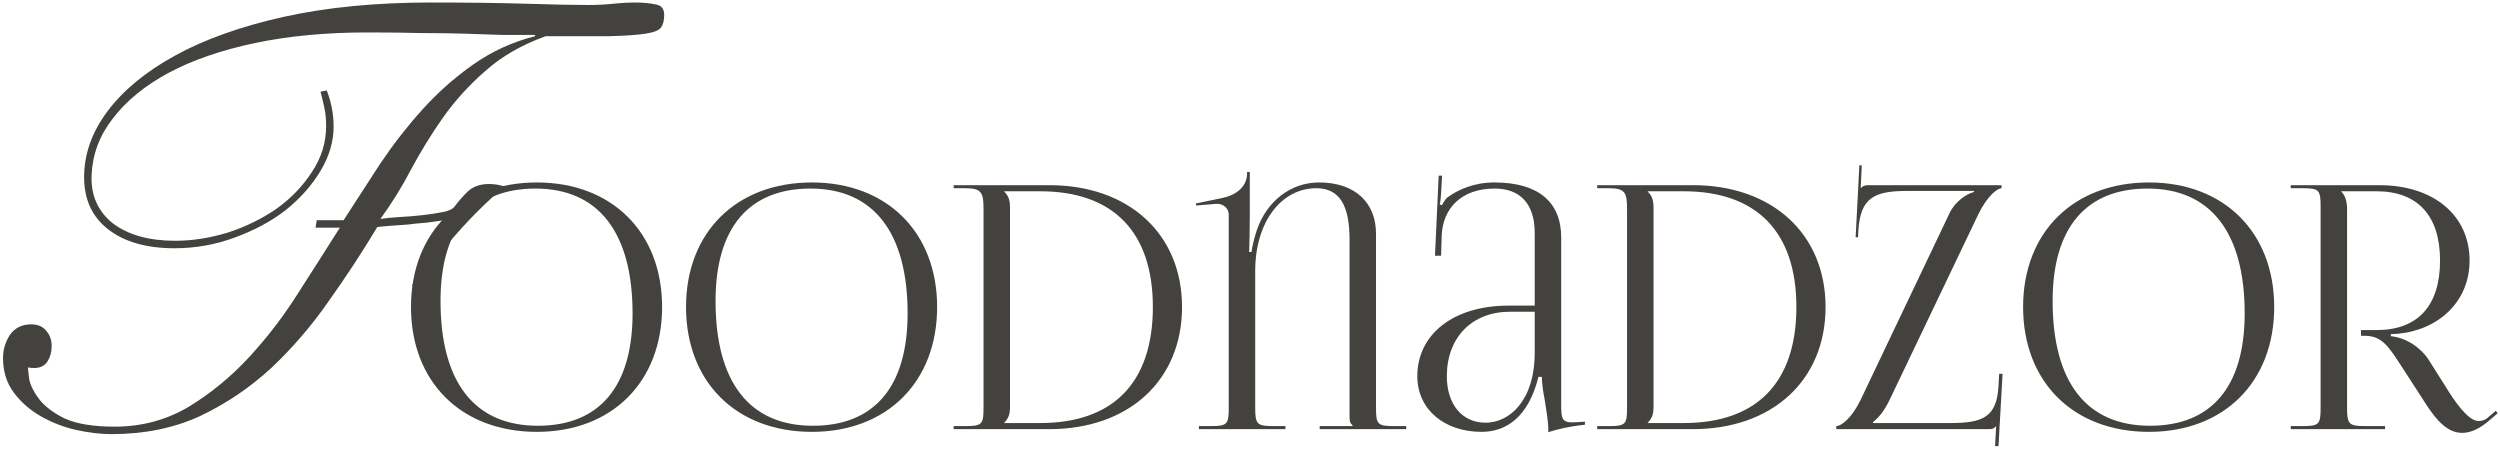 <?xml version="1.0" encoding="UTF-8"?> <svg xmlns="http://www.w3.org/2000/svg" width="501" height="90" viewBox="0 0 501 90" fill="none"> <path d="M107.592 86.544C92.428 86.544 82.364 76.548 82.364 61.52C82.364 46.56 92.428 36.564 107.592 36.564C122.62 36.564 132.684 46.56 132.684 61.52C132.684 76.548 122.62 86.544 107.592 86.544ZM107.796 85.32C120.104 85.32 126.768 77.5 126.768 62.812C126.768 46.56 119.9 37.788 107.32 37.788C94.944 37.788 88.28 45.676 88.28 60.296C88.28 76.616 95.08 85.32 107.796 85.32Z" fill="#43423F"></path> <path d="M162.709 86.544C147.545 86.544 137.481 76.548 137.481 61.52C137.481 46.56 147.545 36.564 162.709 36.564C177.737 36.564 187.801 46.56 187.801 61.52C187.801 76.548 177.737 86.544 162.709 86.544ZM162.913 85.32C175.221 85.32 181.885 77.5 181.885 62.812C181.885 46.56 175.017 37.788 162.437 37.788C150.061 37.788 143.397 45.676 143.397 60.296C143.397 76.616 150.197 85.32 162.913 85.32Z" fill="#43423F"></path> <path d="M201.249 84.776H208.457C223.077 84.776 231.033 76.684 231.033 61.52C231.033 46.492 223.077 38.332 208.457 38.332H201.249V38.4C202.065 39.216 202.405 40.032 202.405 41.596V81.512C202.405 83.076 202.065 83.892 201.249 84.708V84.776ZM191.117 86V85.388H193.497C196.761 85.388 197.101 85.048 197.101 81.784V41.936C197.101 38.672 196.761 37.72 193.497 37.72H191.117V37.108H210.293C226.205 37.108 236.881 46.9 236.881 61.52C236.881 76.208 226.205 86 210.293 86H191.117Z" fill="#43423F"></path> <path d="M240.257 86V85.388H242.637C245.901 85.388 246.241 85.048 246.241 81.784V43.024C246.241 41.868 245.289 40.848 243.929 40.848C243.861 40.848 243.793 40.848 243.725 40.848L239.713 41.188L239.645 40.78L244.881 39.692C247.601 39.148 249.913 37.516 249.913 34.728V34.456H250.457V43.364C250.457 44.452 250.389 49.892 250.321 50.504H250.797C250.933 49.28 251.477 47.308 251.885 46.084C253.857 40.304 258.685 36.564 264.329 36.564C271.673 36.564 275.753 40.712 275.753 46.832V81.784C275.753 85.048 276.093 85.388 279.357 85.388H281.805V86H264.465V85.388H271.061V85.252C270.585 84.776 270.449 84.572 270.449 83.484V47.988C270.449 41.324 268.545 37.72 263.785 37.72C256.849 37.72 251.545 44.384 251.545 54.312V81.784C251.545 85.048 251.953 85.388 255.217 85.388H257.597V86H240.257Z" fill="#43423F"></path> <path d="M307.558 61.248V46.696C307.558 40.916 304.702 37.788 299.534 37.788C292.802 37.788 289.198 41.8 288.926 47.036L288.79 51.252H287.566L288.314 35.204H288.994L288.79 38.808C288.722 39.76 288.654 40.508 288.518 40.984L288.994 41.12C289.062 40.916 289.606 39.896 290.082 39.556C292.19 37.992 295.386 36.564 299.466 36.564C308.238 36.564 312.862 40.44 312.862 47.58V81.172C312.862 83.892 313.066 84.64 315.106 84.64C315.514 84.64 316.466 84.572 316.466 84.572L317.622 84.504V85.116C314.358 85.456 312.182 86 310.278 86.612V86.068C310.278 84.436 309.87 82.124 309.53 79.948C309.19 78.248 308.986 76.616 308.986 75.528H308.306C306.266 83.688 301.778 86.544 296.882 86.544C289.538 86.544 284.03 82.124 284.03 75.392C284.03 66.96 291.306 61.248 302.254 61.248H307.558ZM307.558 62.472H302.594C294.978 62.472 289.946 67.64 289.946 75.392C289.946 81.036 293.006 84.708 297.698 84.708C302.458 84.708 307.558 80.356 307.558 70.632V62.472Z" fill="#43423F"></path> <path d="M330.21 84.776H337.418C352.038 84.776 359.994 76.684 359.994 61.52C359.994 46.492 352.038 38.332 337.418 38.332H330.21V38.4C331.026 39.216 331.366 40.032 331.366 41.596V81.512C331.366 83.076 331.026 83.892 330.21 84.708V84.776ZM320.078 86V85.388H322.458C325.722 85.388 326.062 85.048 326.062 81.784V41.936C326.062 38.672 325.722 37.72 322.458 37.72H320.078V37.108H339.254C355.166 37.108 365.842 46.9 365.842 61.52C365.842 76.208 355.166 86 339.254 86H320.078Z" fill="#43423F"></path> <path d="M367.994 86V85.388C368.946 85.388 371.054 83.892 372.89 80.084L390.706 42.684C391.726 40.508 393.97 38.876 395.602 38.468V38.264H382.274C375.746 38.264 372.822 39.488 372.414 46.22L372.346 47.58L371.87 47.512L372.618 33.096L373.094 33.164L372.89 37.72C373.366 37.244 373.57 37.108 374.658 37.108H401.11V37.72C400.362 37.72 398.322 39.08 396.418 43.024L378.602 80.288C377.514 82.532 376.29 83.892 375.338 84.572V84.776H390.91C397.302 84.776 400.158 83.62 400.498 77.364L400.634 74.916H401.314L400.498 89.4H399.818L400.022 85.456H399.954C399.478 85.932 399.41 86 398.322 86H367.994Z" fill="#43423F"></path> <path d="M430.658 86.544C415.494 86.544 405.43 76.548 405.43 61.52C405.43 46.56 415.494 36.564 430.658 36.564C445.686 36.564 455.75 46.56 455.75 61.52C455.75 76.548 445.686 86.544 430.658 86.544ZM430.862 85.32C443.17 85.32 449.834 77.5 449.834 62.812C449.834 46.56 442.966 37.788 430.386 37.788C418.01 37.788 411.346 45.676 411.346 60.296C411.346 76.616 418.146 85.32 430.862 85.32Z" fill="#43423F"></path> <path d="M459.066 86V85.388H461.446C464.71 85.388 465.05 85.048 465.05 81.784V41.324C465.05 38.06 464.71 37.72 461.446 37.72H459.066V37.108H476.814C487.694 37.108 494.902 43.16 494.902 52.204C494.902 60.5 488.646 66.144 480.486 66.892L479.126 66.96V67.368C482.322 67.708 485.178 69.748 486.674 72.06L490.074 77.432C491.774 80.22 494.562 84.368 496.67 84.368C497.35 84.368 497.962 84.232 498.642 83.62L500.138 82.328L500.546 82.804L499.05 84.096C496.874 86 495.038 86.748 493.406 86.748C489.938 86.748 487.558 83.212 485.45 79.88L480.69 72.536C478.446 69.068 477.018 67.3 473.958 67.3H473.142V66.144H476.27C484.498 66.144 488.986 61.316 488.986 52.204C488.986 43.228 484.498 38.332 476.27 38.332H469.198V38.4C470.014 39.216 470.354 40.372 470.354 41.936V81.784C470.354 85.048 470.762 85.388 474.026 85.388H477.97V86H459.066Z" fill="#43423F"></path> <path d="M63.23 45.625L63.48 44.125H68.855C71.272 40.375 73.73 36.583 76.23 32.75C78.813 28.917 81.605 25.333 84.605 22C87.688 18.583 91.063 15.583 94.73 13C98.48 10.333 102.647 8.417 107.23 7.25V7C105.063 7 102.855 7 100.605 7C98.355 6.917 95.897 6.833 93.23 6.75C90.647 6.667 87.73 6.625 84.48 6.625C81.313 6.542 77.688 6.5 73.605 6.5C65.355 6.5 57.855 7.208 51.105 8.625C44.355 10.042 38.563 12.042 33.73 14.625C28.98 17.208 25.272 20.25 22.605 23.75C19.938 27.167 18.522 30.958 18.355 35.125C18.188 39.125 19.605 42.333 22.605 44.75C25.688 47.083 29.855 48.25 35.105 48.25C38.522 48.25 42.022 47.708 45.605 46.625C49.188 45.458 52.438 43.875 55.355 41.875C58.272 39.792 60.647 37.333 62.48 34.5C64.397 31.667 65.355 28.583 65.355 25.25C65.355 23.833 65.23 22.583 64.98 21.5C64.73 20.333 64.48 19.292 64.23 18.375L65.48 18.125C66.397 20.458 66.855 22.875 66.855 25.375C66.855 28.375 65.98 31.333 64.23 34.25C62.48 37.167 60.147 39.792 57.23 42.125C54.313 44.375 50.897 46.208 46.98 47.625C43.147 49.042 39.147 49.75 34.98 49.75C29.397 49.75 24.98 48.5 21.73 46C18.48 43.5 16.855 40 16.855 35.5C16.855 30.917 18.397 26.542 21.48 22.375C24.647 18.125 29.188 14.375 35.105 11.125C41.022 7.875 48.272 5.292 56.855 3.375C65.522 1.458 75.355 0.5 86.355 0.5C93.688 0.5 100.063 0.583 105.48 0.75C110.98 0.917 115.063 1 117.73 1C119.647 1 121.355 0.917 122.855 0.75C124.438 0.583 125.855 0.5 127.105 0.5C128.772 0.5 130.188 0.625 131.355 0.875C132.522 1.042 133.105 1.75 133.105 3C133.105 4.083 132.897 4.917 132.48 5.5C132.063 6.083 131.022 6.5 129.355 6.75C127.772 7 125.397 7.167 122.23 7.25C119.063 7.25 114.772 7.25 109.355 7.25C104.522 9 100.48 11.333 97.23 14.25C93.98 17.083 91.147 20.208 88.73 23.625C86.397 26.958 84.272 30.417 82.355 34C80.522 37.5 78.48 40.792 76.23 43.875C77.23 43.708 78.48 43.583 79.98 43.5C81.563 43.417 83.105 43.292 84.605 43.125C86.105 42.958 87.48 42.75 88.73 42.5C89.98 42.25 90.772 41.875 91.105 41.375C91.855 40.375 92.73 39.375 93.73 38.375C94.813 37.375 96.23 36.875 97.98 36.875C99.063 36.875 100.105 37.042 101.105 37.375C97.688 40.292 94.48 43.458 91.48 46.875C88.48 50.208 85.772 53.792 83.355 57.625L82.605 57.25C83.438 54.917 84.438 52.708 85.605 50.625C86.772 48.458 87.938 46.292 89.105 44.125C88.022 44.292 86.813 44.458 85.48 44.625C84.23 44.708 82.98 44.833 81.73 45C80.48 45.083 79.313 45.167 78.23 45.25C77.147 45.333 76.272 45.417 75.605 45.5C72.605 50.5 69.355 55.458 65.855 60.375C62.438 65.292 58.605 69.75 54.355 73.75C50.105 77.667 45.355 80.875 40.105 83.375C34.855 85.792 28.938 87 22.355 87C20.105 87 17.688 86.708 15.105 86.125C12.605 85.542 10.272 84.625 8.105 83.375C5.938 82.125 4.147 80.542 2.73 78.625C1.313 76.708 0.605 74.417 0.605 71.75C0.605 70.083 1.063 68.542 1.98 67.125C2.98 65.708 4.397 65 6.23 65C7.563 65 8.563 65.417 9.23 66.25C9.98 67.083 10.355 68.125 10.355 69.375C10.355 70.542 10.063 71.583 9.48 72.5C8.897 73.333 8.022 73.75 6.855 73.75C6.355 73.75 5.938 73.708 5.605 73.625C5.605 73.875 5.688 74.667 5.855 76C6.105 77.25 6.772 78.583 7.855 80C8.938 81.417 10.647 82.708 12.98 83.875C15.397 84.958 18.73 85.5 22.98 85.5C28.397 85.5 33.355 84.167 37.855 81.5C42.355 78.75 46.438 75.375 50.105 71.375C53.772 67.375 57.063 63.042 59.98 58.375C62.98 53.708 65.688 49.458 68.105 45.625H63.23Z" fill="#43423F"></path> </svg> 
